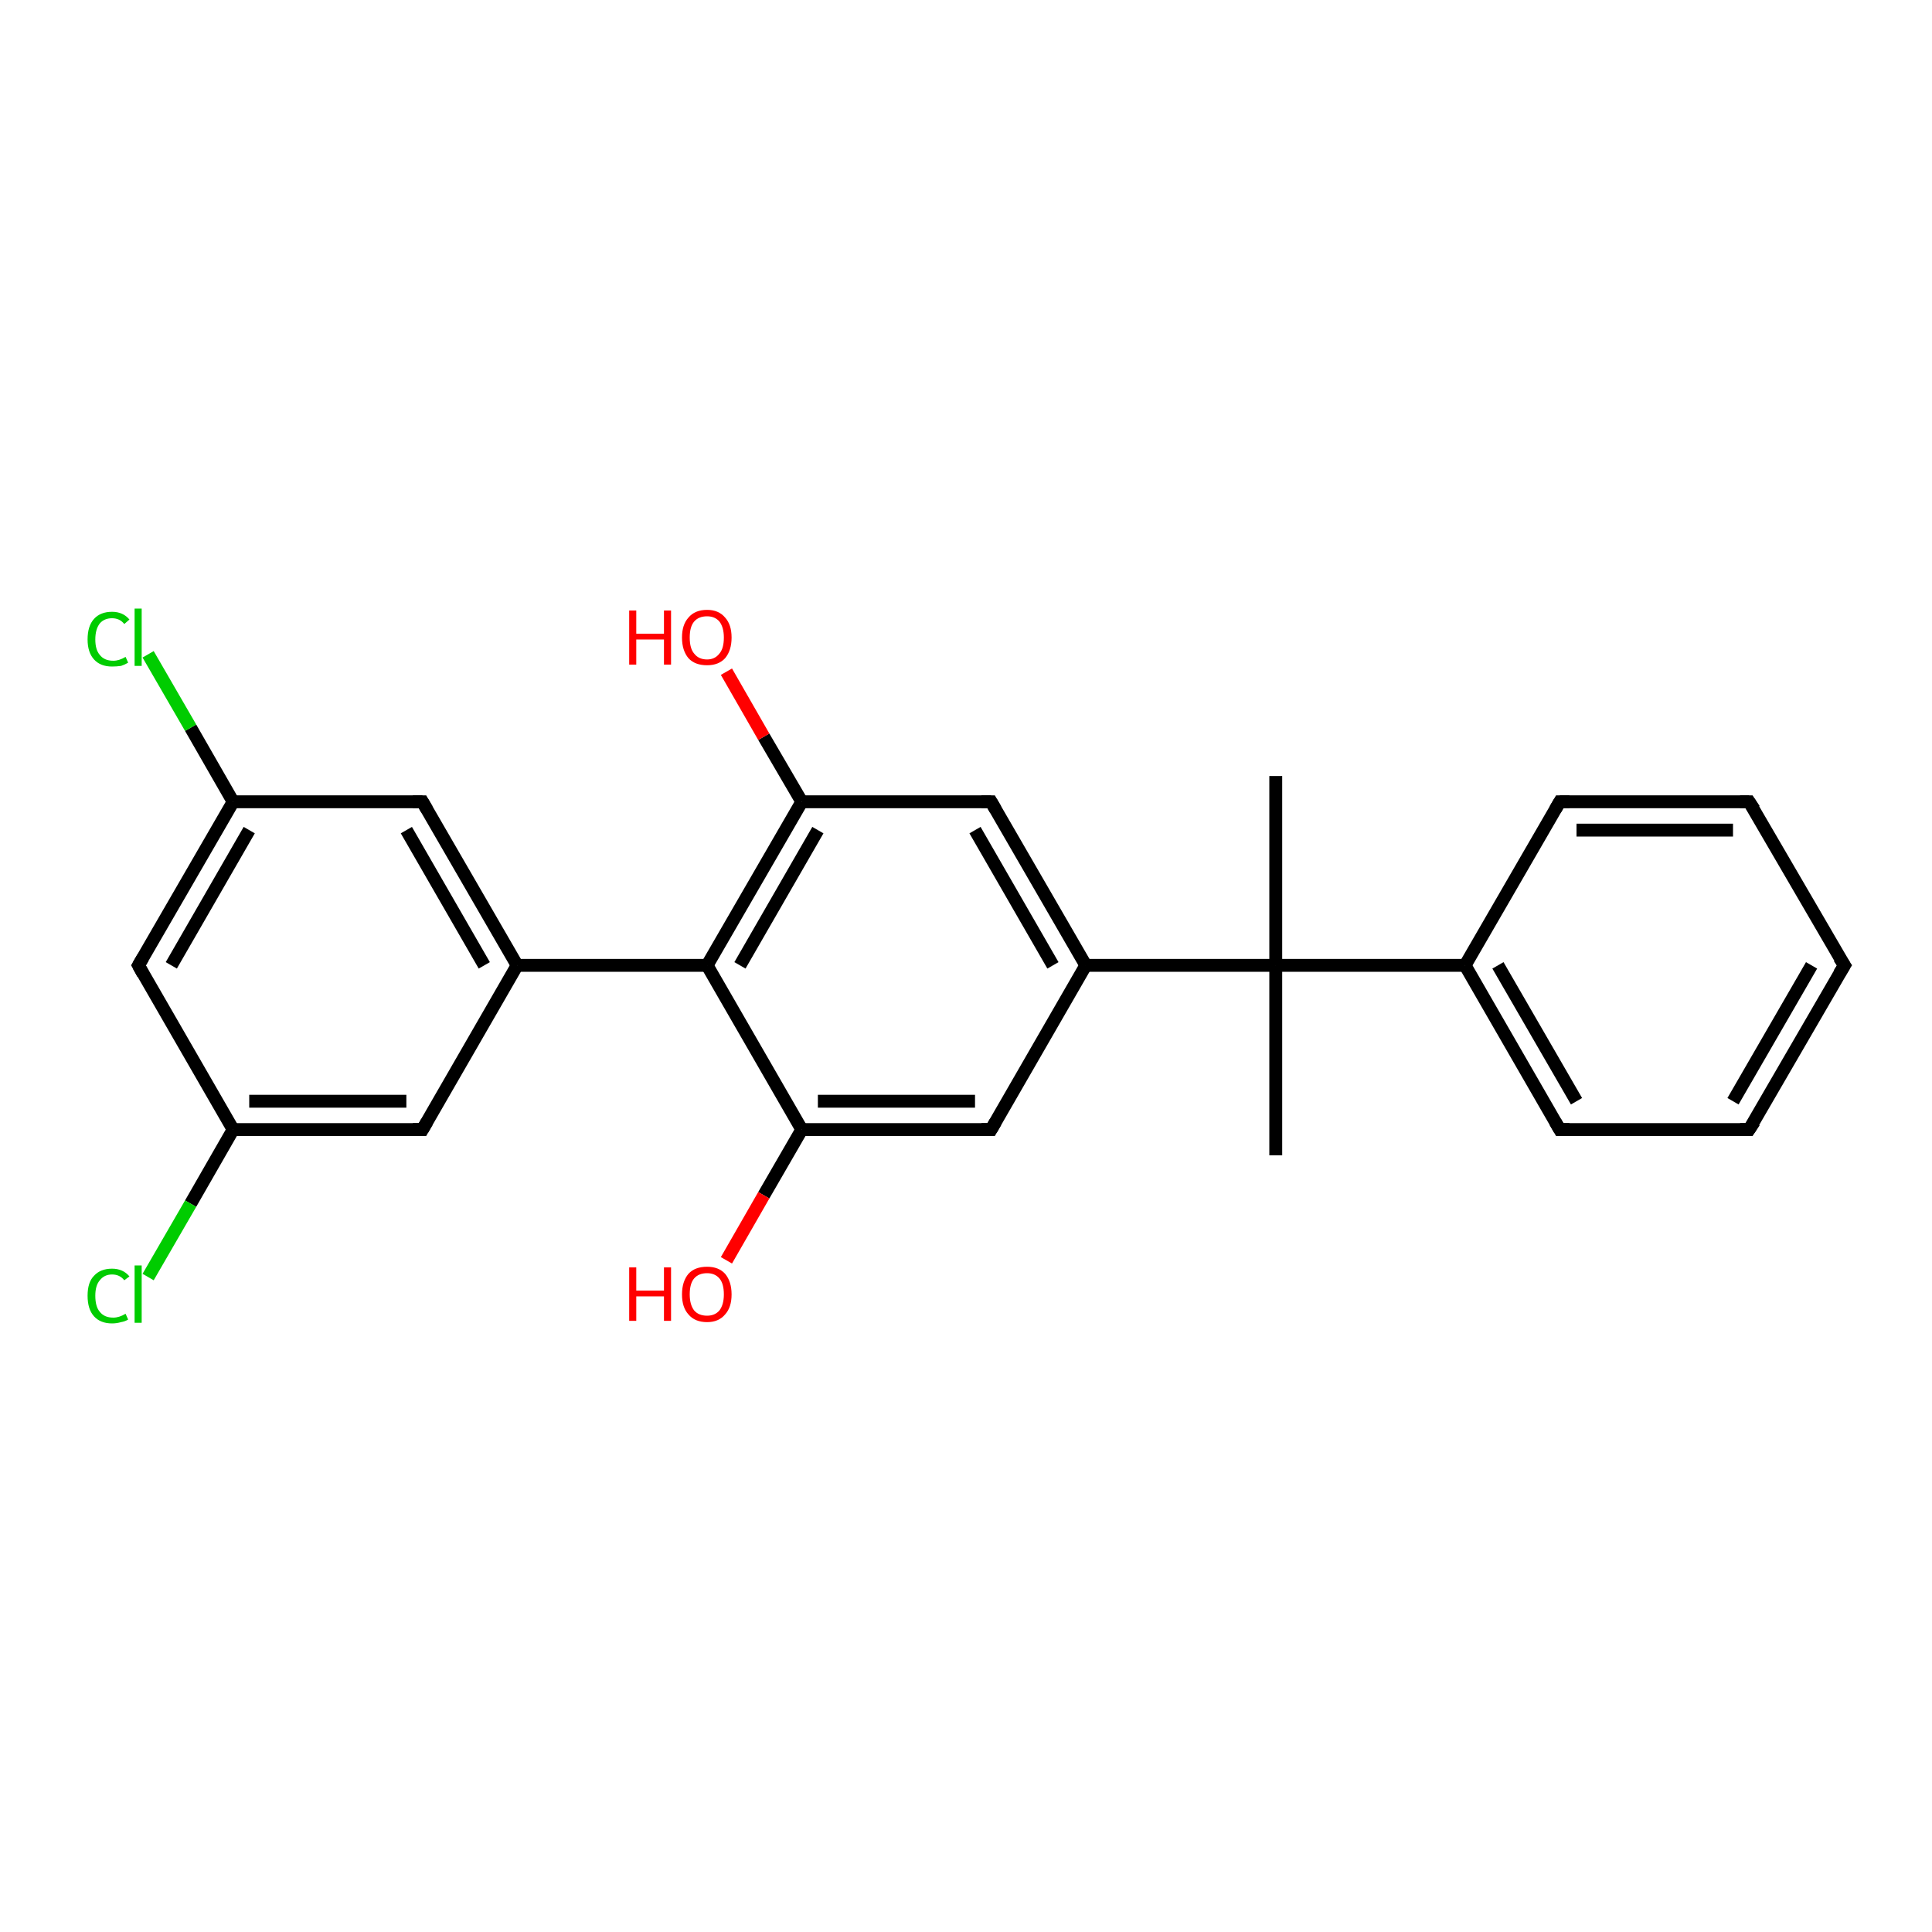 <?xml version='1.0' encoding='iso-8859-1'?>
<svg version='1.1' baseProfile='full'
              xmlns='http://www.w3.org/2000/svg'
                      xmlns:rdkit='http://www.rdkit.org/xml'
                      xmlns:xlink='http://www.w3.org/1999/xlink'
                  xml:space='preserve'
width='300px' height='300px' viewBox='0 0 300 300'>
<!-- END OF HEADER -->
<rect style='opacity:1.0;fill:#FFFFFF;stroke:none' width='300.0' height='300.0' x='0.0' y='0.0'> </rect>
<path class='bond-0 atom-0 atom-1' d='M 198.1,179.4 L 198.1,149.9' style='fill:none;fill-rule:evenodd;stroke:#000000;stroke-width:2.0px;stroke-linecap:butt;stroke-linejoin:miter;stroke-opacity:1' />
<path class='bond-1 atom-1 atom-2' d='M 198.1,149.9 L 198.1,120.5' style='fill:none;fill-rule:evenodd;stroke:#000000;stroke-width:2.0px;stroke-linecap:butt;stroke-linejoin:miter;stroke-opacity:1' />
<path class='bond-2 atom-1 atom-3' d='M 198.1,149.9 L 227.5,149.9' style='fill:none;fill-rule:evenodd;stroke:#000000;stroke-width:2.0px;stroke-linecap:butt;stroke-linejoin:miter;stroke-opacity:1' />
<path class='bond-3 atom-3 atom-4' d='M 227.5,149.9 L 242.2,175.4' style='fill:none;fill-rule:evenodd;stroke:#000000;stroke-width:2.0px;stroke-linecap:butt;stroke-linejoin:miter;stroke-opacity:1' />
<path class='bond-3 atom-3 atom-4' d='M 232.6,149.9 L 244.8,171.0' style='fill:none;fill-rule:evenodd;stroke:#000000;stroke-width:2.0px;stroke-linecap:butt;stroke-linejoin:miter;stroke-opacity:1' />
<path class='bond-4 atom-4 atom-5' d='M 242.2,175.4 L 271.6,175.4' style='fill:none;fill-rule:evenodd;stroke:#000000;stroke-width:2.0px;stroke-linecap:butt;stroke-linejoin:miter;stroke-opacity:1' />
<path class='bond-5 atom-5 atom-6' d='M 271.6,175.4 L 286.4,149.9' style='fill:none;fill-rule:evenodd;stroke:#000000;stroke-width:2.0px;stroke-linecap:butt;stroke-linejoin:miter;stroke-opacity:1' />
<path class='bond-5 atom-5 atom-6' d='M 269.1,171.0 L 281.3,149.9' style='fill:none;fill-rule:evenodd;stroke:#000000;stroke-width:2.0px;stroke-linecap:butt;stroke-linejoin:miter;stroke-opacity:1' />
<path class='bond-6 atom-6 atom-7' d='M 286.4,149.9 L 271.6,124.5' style='fill:none;fill-rule:evenodd;stroke:#000000;stroke-width:2.0px;stroke-linecap:butt;stroke-linejoin:miter;stroke-opacity:1' />
<path class='bond-7 atom-7 atom-8' d='M 271.6,124.5 L 242.2,124.5' style='fill:none;fill-rule:evenodd;stroke:#000000;stroke-width:2.0px;stroke-linecap:butt;stroke-linejoin:miter;stroke-opacity:1' />
<path class='bond-7 atom-7 atom-8' d='M 269.1,128.9 L 244.8,128.9' style='fill:none;fill-rule:evenodd;stroke:#000000;stroke-width:2.0px;stroke-linecap:butt;stroke-linejoin:miter;stroke-opacity:1' />
<path class='bond-8 atom-1 atom-9' d='M 198.1,149.9 L 168.6,149.9' style='fill:none;fill-rule:evenodd;stroke:#000000;stroke-width:2.0px;stroke-linecap:butt;stroke-linejoin:miter;stroke-opacity:1' />
<path class='bond-9 atom-9 atom-10' d='M 168.6,149.9 L 153.9,124.5' style='fill:none;fill-rule:evenodd;stroke:#000000;stroke-width:2.0px;stroke-linecap:butt;stroke-linejoin:miter;stroke-opacity:1' />
<path class='bond-9 atom-9 atom-10' d='M 163.5,149.9 L 151.4,128.9' style='fill:none;fill-rule:evenodd;stroke:#000000;stroke-width:2.0px;stroke-linecap:butt;stroke-linejoin:miter;stroke-opacity:1' />
<path class='bond-10 atom-10 atom-11' d='M 153.9,124.5 L 124.5,124.5' style='fill:none;fill-rule:evenodd;stroke:#000000;stroke-width:2.0px;stroke-linecap:butt;stroke-linejoin:miter;stroke-opacity:1' />
<path class='bond-11 atom-11 atom-12' d='M 124.5,124.5 L 118.6,114.4' style='fill:none;fill-rule:evenodd;stroke:#000000;stroke-width:2.0px;stroke-linecap:butt;stroke-linejoin:miter;stroke-opacity:1' />
<path class='bond-11 atom-11 atom-12' d='M 118.6,114.4 L 112.8,104.3' style='fill:none;fill-rule:evenodd;stroke:#FF0000;stroke-width:2.0px;stroke-linecap:butt;stroke-linejoin:miter;stroke-opacity:1' />
<path class='bond-12 atom-11 atom-13' d='M 124.5,124.5 L 109.8,149.9' style='fill:none;fill-rule:evenodd;stroke:#000000;stroke-width:2.0px;stroke-linecap:butt;stroke-linejoin:miter;stroke-opacity:1' />
<path class='bond-12 atom-11 atom-13' d='M 127.0,128.9 L 114.9,149.9' style='fill:none;fill-rule:evenodd;stroke:#000000;stroke-width:2.0px;stroke-linecap:butt;stroke-linejoin:miter;stroke-opacity:1' />
<path class='bond-13 atom-13 atom-14' d='M 109.8,149.9 L 124.5,175.4' style='fill:none;fill-rule:evenodd;stroke:#000000;stroke-width:2.0px;stroke-linecap:butt;stroke-linejoin:miter;stroke-opacity:1' />
<path class='bond-14 atom-14 atom-15' d='M 124.5,175.4 L 118.6,185.6' style='fill:none;fill-rule:evenodd;stroke:#000000;stroke-width:2.0px;stroke-linecap:butt;stroke-linejoin:miter;stroke-opacity:1' />
<path class='bond-14 atom-14 atom-15' d='M 118.6,185.6 L 112.8,195.7' style='fill:none;fill-rule:evenodd;stroke:#FF0000;stroke-width:2.0px;stroke-linecap:butt;stroke-linejoin:miter;stroke-opacity:1' />
<path class='bond-15 atom-14 atom-16' d='M 124.5,175.4 L 153.9,175.4' style='fill:none;fill-rule:evenodd;stroke:#000000;stroke-width:2.0px;stroke-linecap:butt;stroke-linejoin:miter;stroke-opacity:1' />
<path class='bond-15 atom-14 atom-16' d='M 127.0,171.0 L 151.4,171.0' style='fill:none;fill-rule:evenodd;stroke:#000000;stroke-width:2.0px;stroke-linecap:butt;stroke-linejoin:miter;stroke-opacity:1' />
<path class='bond-16 atom-13 atom-17' d='M 109.8,149.9 L 80.3,149.9' style='fill:none;fill-rule:evenodd;stroke:#000000;stroke-width:2.0px;stroke-linecap:butt;stroke-linejoin:miter;stroke-opacity:1' />
<path class='bond-17 atom-17 atom-18' d='M 80.3,149.9 L 65.6,124.5' style='fill:none;fill-rule:evenodd;stroke:#000000;stroke-width:2.0px;stroke-linecap:butt;stroke-linejoin:miter;stroke-opacity:1' />
<path class='bond-17 atom-17 atom-18' d='M 75.2,149.9 L 63.1,128.9' style='fill:none;fill-rule:evenodd;stroke:#000000;stroke-width:2.0px;stroke-linecap:butt;stroke-linejoin:miter;stroke-opacity:1' />
<path class='bond-18 atom-18 atom-19' d='M 65.6,124.5 L 36.2,124.5' style='fill:none;fill-rule:evenodd;stroke:#000000;stroke-width:2.0px;stroke-linecap:butt;stroke-linejoin:miter;stroke-opacity:1' />
<path class='bond-19 atom-19 atom-20' d='M 36.2,124.5 L 29.6,113.0' style='fill:none;fill-rule:evenodd;stroke:#000000;stroke-width:2.0px;stroke-linecap:butt;stroke-linejoin:miter;stroke-opacity:1' />
<path class='bond-19 atom-19 atom-20' d='M 29.6,113.0 L 23.0,101.6' style='fill:none;fill-rule:evenodd;stroke:#00CC00;stroke-width:2.0px;stroke-linecap:butt;stroke-linejoin:miter;stroke-opacity:1' />
<path class='bond-20 atom-19 atom-21' d='M 36.2,124.5 L 21.5,149.9' style='fill:none;fill-rule:evenodd;stroke:#000000;stroke-width:2.0px;stroke-linecap:butt;stroke-linejoin:miter;stroke-opacity:1' />
<path class='bond-20 atom-19 atom-21' d='M 38.7,128.9 L 26.6,149.9' style='fill:none;fill-rule:evenodd;stroke:#000000;stroke-width:2.0px;stroke-linecap:butt;stroke-linejoin:miter;stroke-opacity:1' />
<path class='bond-21 atom-21 atom-22' d='M 21.5,149.9 L 36.2,175.4' style='fill:none;fill-rule:evenodd;stroke:#000000;stroke-width:2.0px;stroke-linecap:butt;stroke-linejoin:miter;stroke-opacity:1' />
<path class='bond-22 atom-22 atom-23' d='M 36.2,175.4 L 29.6,186.9' style='fill:none;fill-rule:evenodd;stroke:#000000;stroke-width:2.0px;stroke-linecap:butt;stroke-linejoin:miter;stroke-opacity:1' />
<path class='bond-22 atom-22 atom-23' d='M 29.6,186.9 L 23.0,198.3' style='fill:none;fill-rule:evenodd;stroke:#00CC00;stroke-width:2.0px;stroke-linecap:butt;stroke-linejoin:miter;stroke-opacity:1' />
<path class='bond-23 atom-22 atom-24' d='M 36.2,175.4 L 65.6,175.4' style='fill:none;fill-rule:evenodd;stroke:#000000;stroke-width:2.0px;stroke-linecap:butt;stroke-linejoin:miter;stroke-opacity:1' />
<path class='bond-23 atom-22 atom-24' d='M 38.7,171.0 L 63.1,171.0' style='fill:none;fill-rule:evenodd;stroke:#000000;stroke-width:2.0px;stroke-linecap:butt;stroke-linejoin:miter;stroke-opacity:1' />
<path class='bond-24 atom-8 atom-3' d='M 242.2,124.5 L 227.5,149.9' style='fill:none;fill-rule:evenodd;stroke:#000000;stroke-width:2.0px;stroke-linecap:butt;stroke-linejoin:miter;stroke-opacity:1' />
<path class='bond-25 atom-16 atom-9' d='M 153.9,175.4 L 168.6,149.9' style='fill:none;fill-rule:evenodd;stroke:#000000;stroke-width:2.0px;stroke-linecap:butt;stroke-linejoin:miter;stroke-opacity:1' />
<path class='bond-26 atom-24 atom-17' d='M 65.6,175.4 L 80.3,149.9' style='fill:none;fill-rule:evenodd;stroke:#000000;stroke-width:2.0px;stroke-linecap:butt;stroke-linejoin:miter;stroke-opacity:1' />
<path d='M 241.5,174.2 L 242.2,175.4 L 243.7,175.4' style='fill:none;stroke:#000000;stroke-width:2.0px;stroke-linecap:butt;stroke-linejoin:miter;stroke-opacity:1;' />
<path d='M 270.2,175.4 L 271.6,175.4 L 272.4,174.2' style='fill:none;stroke:#000000;stroke-width:2.0px;stroke-linecap:butt;stroke-linejoin:miter;stroke-opacity:1;' />
<path d='M 285.6,151.2 L 286.4,149.9 L 285.6,148.7' style='fill:none;stroke:#000000;stroke-width:2.0px;stroke-linecap:butt;stroke-linejoin:miter;stroke-opacity:1;' />
<path d='M 272.4,125.7 L 271.6,124.5 L 270.2,124.5' style='fill:none;stroke:#000000;stroke-width:2.0px;stroke-linecap:butt;stroke-linejoin:miter;stroke-opacity:1;' />
<path d='M 243.7,124.5 L 242.2,124.5 L 241.5,125.7' style='fill:none;stroke:#000000;stroke-width:2.0px;stroke-linecap:butt;stroke-linejoin:miter;stroke-opacity:1;' />
<path d='M 154.6,125.7 L 153.9,124.5 L 152.4,124.5' style='fill:none;stroke:#000000;stroke-width:2.0px;stroke-linecap:butt;stroke-linejoin:miter;stroke-opacity:1;' />
<path d='M 152.4,175.4 L 153.9,175.4 L 154.6,174.2' style='fill:none;stroke:#000000;stroke-width:2.0px;stroke-linecap:butt;stroke-linejoin:miter;stroke-opacity:1;' />
<path d='M 66.3,125.7 L 65.6,124.5 L 64.1,124.5' style='fill:none;stroke:#000000;stroke-width:2.0px;stroke-linecap:butt;stroke-linejoin:miter;stroke-opacity:1;' />
<path d='M 22.2,148.7 L 21.5,149.9 L 22.2,151.2' style='fill:none;stroke:#000000;stroke-width:2.0px;stroke-linecap:butt;stroke-linejoin:miter;stroke-opacity:1;' />
<path d='M 64.1,175.4 L 65.6,175.4 L 66.3,174.2' style='fill:none;stroke:#000000;stroke-width:2.0px;stroke-linecap:butt;stroke-linejoin:miter;stroke-opacity:1;' />
<path class='atom-12' d='M 97.7 94.8
L 98.8 94.8
L 98.8 98.4
L 103.1 98.4
L 103.1 94.8
L 104.2 94.8
L 104.2 103.2
L 103.1 103.2
L 103.1 99.3
L 98.8 99.3
L 98.8 103.2
L 97.7 103.2
L 97.7 94.8
' fill='#FF0000'/>
<path class='atom-12' d='M 105.9 99.0
Q 105.9 97.0, 106.9 95.9
Q 107.9 94.7, 109.8 94.7
Q 111.6 94.7, 112.6 95.9
Q 113.6 97.0, 113.6 99.0
Q 113.6 101.0, 112.6 102.2
Q 111.6 103.3, 109.8 103.3
Q 107.9 103.3, 106.9 102.2
Q 105.9 101.0, 105.9 99.0
M 109.8 102.4
Q 111.0 102.4, 111.7 101.5
Q 112.4 100.7, 112.4 99.0
Q 112.4 97.4, 111.7 96.5
Q 111.0 95.7, 109.8 95.7
Q 108.5 95.7, 107.8 96.5
Q 107.1 97.3, 107.1 99.0
Q 107.1 100.7, 107.8 101.5
Q 108.5 102.4, 109.8 102.4
' fill='#FF0000'/>
<path class='atom-15' d='M 97.7 196.8
L 98.8 196.8
L 98.8 200.4
L 103.1 200.4
L 103.1 196.8
L 104.2 196.8
L 104.2 205.1
L 103.1 205.1
L 103.1 201.3
L 98.8 201.3
L 98.8 205.1
L 97.7 205.1
L 97.7 196.8
' fill='#FF0000'/>
<path class='atom-15' d='M 105.9 201.0
Q 105.9 199.0, 106.9 197.8
Q 107.9 196.7, 109.8 196.7
Q 111.6 196.7, 112.6 197.8
Q 113.6 199.0, 113.6 201.0
Q 113.6 203.0, 112.6 204.1
Q 111.6 205.3, 109.8 205.3
Q 107.9 205.3, 106.9 204.1
Q 105.9 203.0, 105.9 201.0
M 109.8 204.3
Q 111.0 204.3, 111.7 203.5
Q 112.4 202.6, 112.4 201.0
Q 112.4 199.3, 111.7 198.5
Q 111.0 197.7, 109.8 197.7
Q 108.5 197.7, 107.8 198.5
Q 107.1 199.3, 107.1 201.0
Q 107.1 202.6, 107.8 203.5
Q 108.5 204.3, 109.8 204.3
' fill='#FF0000'/>
<path class='atom-20' d='M 13.6 99.3
Q 13.6 97.2, 14.6 96.1
Q 15.6 95.0, 17.4 95.0
Q 19.1 95.0, 20.1 96.2
L 19.3 96.9
Q 18.6 96.0, 17.4 96.0
Q 16.2 96.0, 15.5 96.8
Q 14.8 97.7, 14.8 99.3
Q 14.8 100.9, 15.5 101.7
Q 16.2 102.6, 17.6 102.6
Q 18.5 102.6, 19.5 102.0
L 19.9 102.9
Q 19.4 103.2, 18.8 103.4
Q 18.1 103.5, 17.4 103.5
Q 15.6 103.5, 14.6 102.4
Q 13.6 101.3, 13.6 99.3
' fill='#00CC00'/>
<path class='atom-20' d='M 20.9 94.5
L 22.0 94.5
L 22.0 103.4
L 20.9 103.4
L 20.9 94.5
' fill='#00CC00'/>
<path class='atom-23' d='M 13.6 201.2
Q 13.6 199.1, 14.6 198.1
Q 15.6 197.0, 17.4 197.0
Q 19.1 197.0, 20.1 198.2
L 19.3 198.8
Q 18.6 197.9, 17.4 197.9
Q 16.2 197.9, 15.5 198.8
Q 14.8 199.6, 14.8 201.2
Q 14.8 202.9, 15.5 203.7
Q 16.2 204.6, 17.6 204.6
Q 18.5 204.6, 19.5 204.0
L 19.9 204.9
Q 19.4 205.2, 18.8 205.3
Q 18.1 205.5, 17.4 205.5
Q 15.6 205.5, 14.6 204.4
Q 13.6 203.3, 13.6 201.2
' fill='#00CC00'/>
<path class='atom-23' d='M 20.9 196.5
L 22.0 196.5
L 22.0 205.4
L 20.9 205.4
L 20.9 196.5
' fill='#00CC00'/>
</svg>
